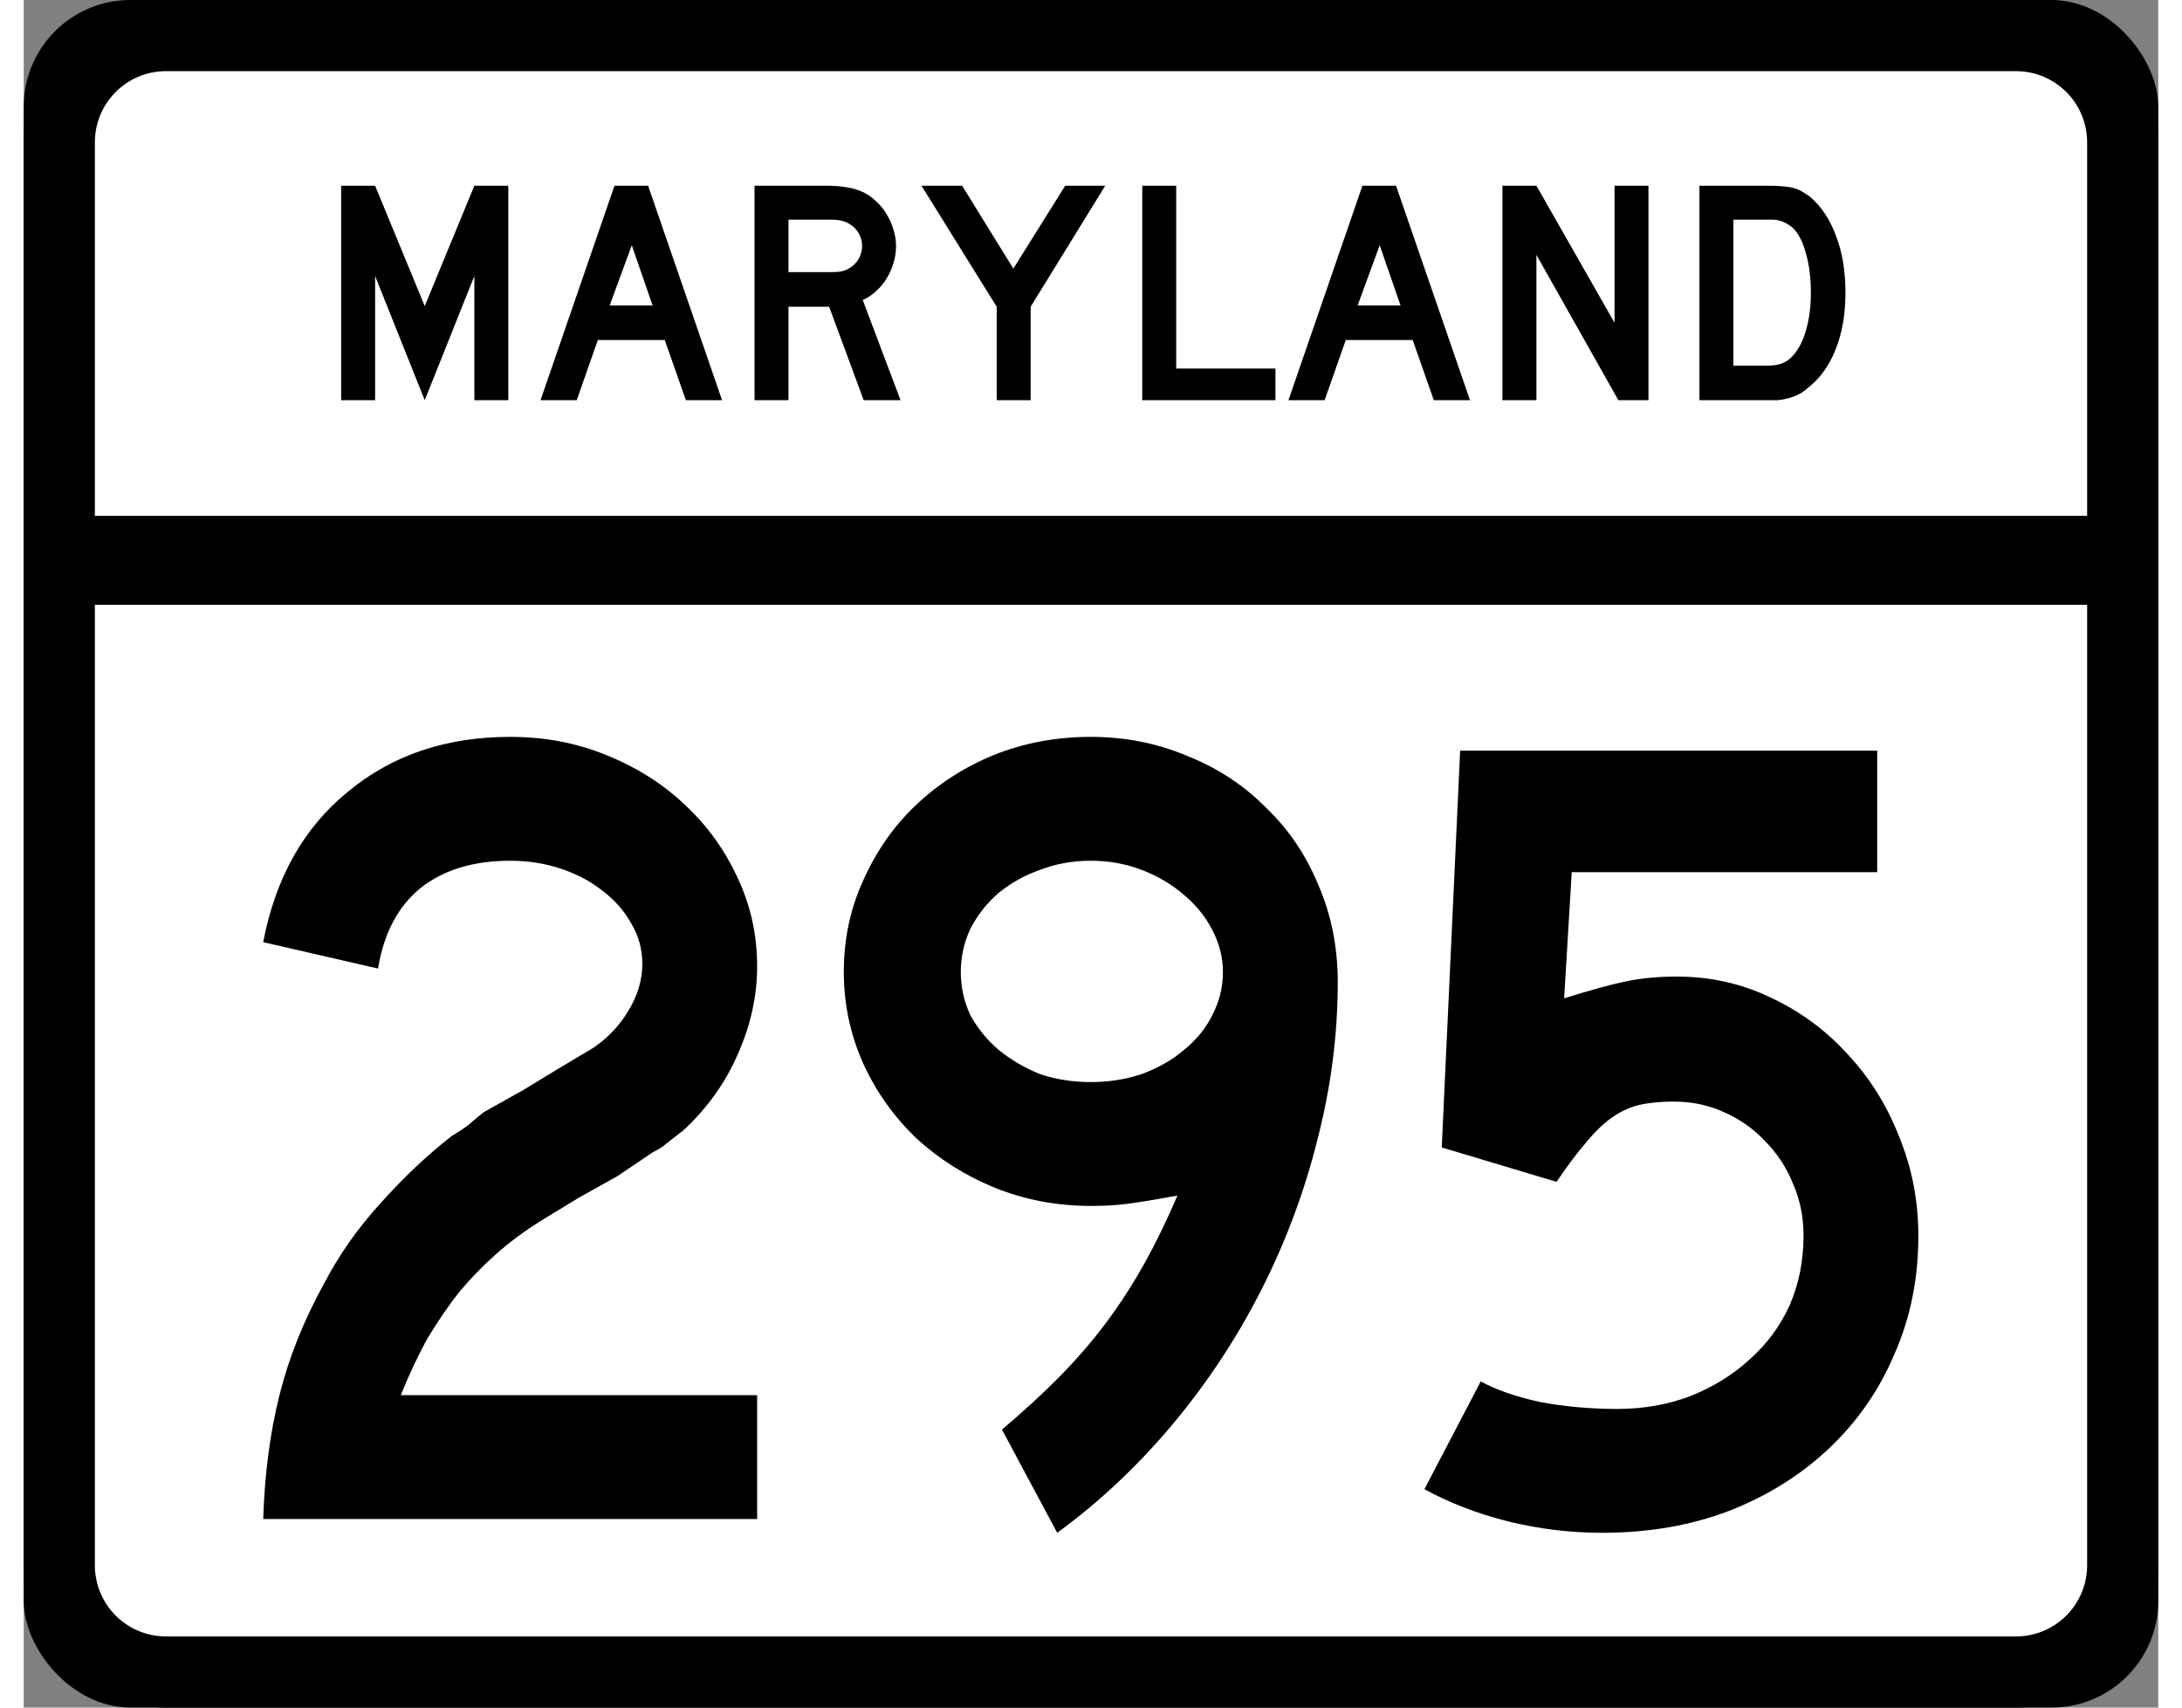 <?xml version="1.0"?>
<svg xmlns="http://www.w3.org/2000/svg" version="1.0" width="46" height="36" viewBox="0 0 750 600">
    <rect x="0" y="0" width="750" height="600" fill="#808080" stroke="none"/>
    <g opacity="1">
                <rect x="0" y="0" width="750" height="600" rx="37.5" ry="37.5" fill="black" />
            <g transform="scale(1.25 1)">
                
            </g>
                <path d="M 0,200 C -1.3526628e-014,89.543 89.543,2.0289942e-014 200,0 L 2800,0 C 2910.457,6.7633141e-015 3000,89.543 3000,200 L 3000,2200 C 3000,2310.457 2910.457,2400 2800,2400 L 200,2400 C 89.543,2400 1.3526628e-014,2310.457 0,2200 L 0,200 z" fill="black" transform="scale(0.25 0.25)" />
        <path d="M 200,100 L 2800,100 C 2855.229,100 2900,144.772 2900,200 L 2900,725 L 100,725 L 100,200 C 100,144.772 144.772,100 200,100 z" fill="white" transform="scale(0.25 0.25)" />
        <path d="M 100,850 L 2900,850 L 2900,2200 C 2900,2255.229 2855.229,2300 2800,2300 L 200,2300 C 144.772,2300 100,2255.229 100,2200 L 100,850 z" fill="white" transform="scale(0.25 0.25)" />
        <path d="M 633.356,562.5 L 633.356,387.9 L 563.606,562.5 L 493.856,387.9 L 493.856,562.5 L 446.156,562.5 L 446.156,261 L 493.856,261 L 563.606,430.2 L 633.356,261 L 681.056,261 L 681.056,562.5 L 633.356,562.5 M 930.645,562.5 L 900.945,477.9 L 806.895,477.9 L 777.195,562.5 L 726.345,562.5 L 830.295,261 L 877.545,261 L 981.495,562.5 L 930.645,562.5 M 854.595,344.7 L 823.545,429.3 L 883.845,429.3 L 854.595,344.7 M 1180.563,562.5 L 1131.963,431.1 L 1074.813,431.1 L 1074.813,562.5 L 1027.113,562.5 L 1027.113,261 L 1126.563,261 C 1138.263,261 1148.313,261.75 1156.713,263.25 C 1165.113,264.45 1173.063,266.85 1180.563,270.45 C 1187.163,273.75 1193.163,278.1 1198.563,283.5 C 1204.263,288.6 1209.063,294.6 1212.963,301.5 C 1217.163,308.1 1220.313,315.3 1222.413,323.1 C 1224.813,330.6 1226.013,338.1 1226.013,345.6 C 1226.013,353.7 1224.813,361.65 1222.413,369.45 C 1220.313,376.95 1217.163,384.15 1212.963,391.05 C 1209.063,397.65 1204.113,403.65 1198.113,409.05 C 1192.413,414.45 1186.113,418.65 1179.213,421.65 L 1232.313,562.5 L 1180.563,562.5 M 1178.313,345.6 C 1178.313,339.3 1176.663,333.3 1173.363,327.6 C 1170.063,321.9 1165.413,317.4 1159.413,314.1 C 1155.513,312 1151.913,310.65 1148.613,310.05 C 1145.313,309.15 1139.763,308.7 1131.963,308.7 L 1074.813,308.7 L 1074.813,382.5 L 1131.963,382.5 C 1139.463,382.5 1144.863,382.2 1148.163,381.6 C 1151.763,381 1155.513,379.65 1159.413,377.55 C 1165.413,374.25 1170.063,369.75 1173.363,364.05 C 1176.663,358.05 1178.313,351.9 1178.313,345.6 M 1415.175,431.1 L 1415.175,562.5 L 1367.475,562.5 L 1367.475,431.1 L 1261.725,261 L 1318.875,261 L 1390.875,377.55 L 1463.775,261 L 1520.025,261 L 1415.175,431.1 M 1572.035,562.5 L 1572.035,261 L 1619.735,261 L 1619.735,517.95 L 1759.235,517.95 L 1759.235,562.5 L 1572.035,562.5 M 1981.816,562.5 L 1952.116,477.9 L 1858.066,477.9 L 1828.366,562.5 L 1777.516,562.5 L 1881.466,261 L 1928.716,261 L 2032.666,562.5 L 1981.816,562.5 M 1905.766,344.7 L 1874.716,429.3 L 1935.016,429.3 L 1905.766,344.7 M 2241.185,562.5 L 2125.985,358.2 L 2125.985,562.5 L 2078.285,562.5 L 2078.285,261 L 2125.985,261 L 2235.785,453.6 L 2235.785,261 L 2283.485,261 L 2283.485,562.5 L 2241.185,562.5 M 2560.341,411.3 C 2560.34,441.6 2555.69,468.3 2546.391,491.4 C 2537.39,514.2 2524.34,532.2 2507.241,545.4 C 2501.54,550.8 2494.79,554.85 2486.991,557.55 C 2479.49,560.25 2471.84,561.9 2464.041,562.5 L 2446.941,562.5 L 2355.141,562.5 L 2355.141,261 L 2452.341,261 C 2459.84,261 2466.291,261.3 2471.691,261.9 C 2477.39,262.2 2482.49,262.95 2486.991,264.15 C 2491.49,265.35 2495.54,267 2499.141,269.1 C 2502.74,271.2 2506.64,273.75 2510.841,276.75 C 2526.74,290.55 2538.89,309 2547.291,332.1 C 2555.99,354.9 2560.34,381.3 2560.341,411.3 M 2511.741,411.3 C 2511.74,390.9 2509.49,372.75 2504.991,356.85 C 2500.79,340.95 2494.94,329.1 2487.441,321.3 C 2483.541,317.7 2479.041,314.7 2473.941,312.3 C 2468.84,309.9 2463.14,308.7 2456.841,308.7 L 2402.841,308.7 L 2402.841,513.9 L 2450.541,513.9 C 2458.34,513.9 2464.791,513 2469.891,511.2 C 2475.291,509.4 2480.09,506.4 2484.291,502.2 C 2493.291,493.2 2500.04,480.9 2504.541,465.3 C 2509.34,449.4 2511.74,431.4 2511.741,411.3" fill="black" transform="scale(0.25 0.25)" />

            <g transform="translate(120 140) scale(0.85 0.9)">
                        <path d="m 197.819,437.5 c 0.597,-17.612 2.836,-33.731 6.716,-48.358 3.881,-14.627 10,-29.104 18.358,-43.433 6.269,-11.343 14.03,-21.791 23.284,-31.343 9.254,-9.851 19.104,-18.657 29.552,-26.418 2.686,-1.492 5.075,-2.985 7.164,-4.478 2.089,-1.791 4.179,-3.433 6.269,-4.925 l 16.119,-8.507 14.776,-8.507 14.328,-8.06 c 5.97,-3.88 10.746,-8.657 14.328,-14.328 3.88,-5.97 5.821,-12.089 5.821,-18.358 -1.9e-4,-5.671 -1.493,-10.895 -4.478,-15.672 -2.985,-5.074 -7.015,-9.403 -12.09,-12.985 -4.776,-3.582 -10.448,-6.418 -17.015,-8.507 -6.567,-2.089 -13.582,-3.134 -21.045,-3.134 -15.224,2.6e-4 -27.612,3.582 -37.164,10.746 -9.254,7.164 -15.075,17.612 -17.463,31.343 l -47.463,-10.299 c 5.075,-25.074 16.716,-44.627 34.925,-58.657 18.209,-14.328 40.597,-21.492 67.164,-21.493 14.328,3.1e-4 27.612,2.388 39.851,7.164 12.537,4.776 23.283,11.194 32.239,19.254 9.254,8.06 16.567,17.612 21.94,28.657 5.373,10.747 8.059,22.239 8.06,34.478 -2.3e-4,11.642 -2.687,23.135 -8.06,34.478 -5.075,11.045 -12.538,20.896 -22.388,29.552 -2.388,1.791 -4.627,3.433 -6.716,4.925 -1.791,1.493 -3.732,2.687 -5.821,3.582 l -14.776,9.403 -16.119,8.507 -14.776,8.507 c -7.164,4.179 -13.582,8.657 -19.254,13.433 -5.373,4.478 -10.448,9.403 -15.224,14.776 -4.478,5.373 -8.806,11.343 -12.985,17.91 -3.881,6.567 -7.612,14.03 -11.194,22.388 l 147.313,0 0,48.358 -204.179,0" fill="black" transform="translate(-240 0)" />
        <path d="m 401.999,227.948 c -2.3e-4,20.597 -2.836,41.194 -8.507,61.791 -5.373,20.299 -13.135,39.851 -23.284,58.657 -10.149,18.806 -22.388,36.269 -36.716,52.388 -14.329,16.119 -30.149,30.149 -47.463,42.09 l -22.836,-40.298 c 8.955,-7.164 16.866,-14.03 23.731,-20.597 7.164,-6.866 13.582,-13.881 19.254,-21.045 5.671,-7.164 10.895,-14.776 15.672,-22.836 4.776,-8.06 9.403,-17.015 13.881,-26.866 -8.657,1.493 -15.373,2.537 -20.149,3.134 -4.478,0.597 -9.702,0.896 -15.672,0.896 -14.03,1.2e-4 -27.314,-2.388 -39.851,-7.164 -12.239,-4.776 -22.985,-11.194 -32.239,-19.254 -9.254,-8.358 -16.567,-18.06 -21.94,-29.104 -5.373,-11.343 -8.06,-23.283 -8.06,-35.821 -3e-5,-12.836 2.687,-24.776 8.06,-35.821 5.373,-11.343 12.537,-21.044 21.493,-29.104 9.254,-8.358 20,-14.925 32.239,-19.701 12.537,-4.776 25.97,-7.164 40.299,-7.164 14.328,3.1e-4 27.761,2.538 40.299,7.612 12.537,4.776 23.283,11.493 32.239,20.149 9.254,8.358 16.418,18.358 21.493,30 5.373,11.642 8.059,24.329 8.06,38.06 m -47.463,-4.03 c -1.9e-4,-5.671 -1.493,-11.194 -4.478,-16.567 -2.985,-5.373 -7.015,-10 -12.09,-13.881 -4.776,-3.88 -10.448,-7.015 -17.015,-9.403 -6.567,-2.388 -13.582,-3.582 -21.045,-3.582 -7.463,2.6e-4 -14.478,1.194 -21.045,3.582 -6.269,2.09 -11.94,5.075 -17.015,8.955 -4.776,3.881 -8.657,8.508 -11.642,13.881 -2.687,5.373 -4.03,11.045 -4.03,17.015 -7e-5,5.97 1.343,11.642 4.03,17.015 2.985,5.075 6.866,9.552 11.642,13.433 5.075,3.881 10.746,7.015 17.015,9.403 6.567,2.09 13.582,3.135 21.045,3.134 7.463,1.7e-4 14.477,-1.045 21.045,-3.134 6.866,-2.388 12.686,-5.522 17.463,-9.403 5.074,-3.88 8.955,-8.358 11.642,-13.433 2.985,-5.373 4.477,-11.045 4.478,-17.015" fill="black" />
        <path d="m 401.999,326.903 c -2.3e-4,16.717 -3.284,32.09 -9.851,46.119 -6.269,14.03 -15.224,26.269 -26.866,36.716 -11.642,10.448 -25.523,18.657 -41.642,24.627 -15.821,5.672 -33.284,8.507 -52.388,8.507 -13.134,0 -26.119,-1.493 -38.955,-4.478 -12.537,-2.985 -24.03,-7.164 -34.478,-12.537 l 23.284,-42.09 c 6.269,3.284 14.478,5.97 24.627,8.06 10.149,1.791 20.746,2.687 31.791,2.687 10.746,5e-5 20.746,-1.642 30,-4.925 9.552,-3.582 17.761,-8.358 24.627,-14.328 7.164,-5.97 12.686,-12.985 16.567,-21.045 3.88,-8.358 5.821,-17.463 5.821,-27.313 -1.9e-4,-7.463 -1.493,-14.328 -4.478,-20.597 -2.687,-6.269 -6.567,-11.791 -11.642,-16.567 -4.776,-4.776 -10.448,-8.507 -17.015,-11.194 -6.269,-2.686 -13.134,-4.03 -20.597,-4.03 -5.373,1.7e-4 -10.149,0.448 -14.328,1.343 -3.881,0.896 -7.612,2.537 -11.194,4.925 -3.582,2.388 -7.164,5.672 -10.746,9.851 -3.582,3.881 -7.612,8.955 -12.09,15.224 L 204.984,292.425 212.596,137.5 l 172.388,0 0,47.463 -126.269,0 -3.134,49.254 c 11.045,-3.283 19.701,-5.522 25.97,-6.716 6.269,-1.194 13.134,-1.791 20.597,-1.791 13.731,2.1e-4 26.567,2.687 38.507,8.06 12.239,5.373 22.836,12.687 31.791,21.94 9.254,9.254 16.418,20 21.493,32.239 5.373,12.239 8.059,25.224 8.06,38.955" fill="black" transform="translate(240 0)" />

            </g>
    </g>
</svg>
